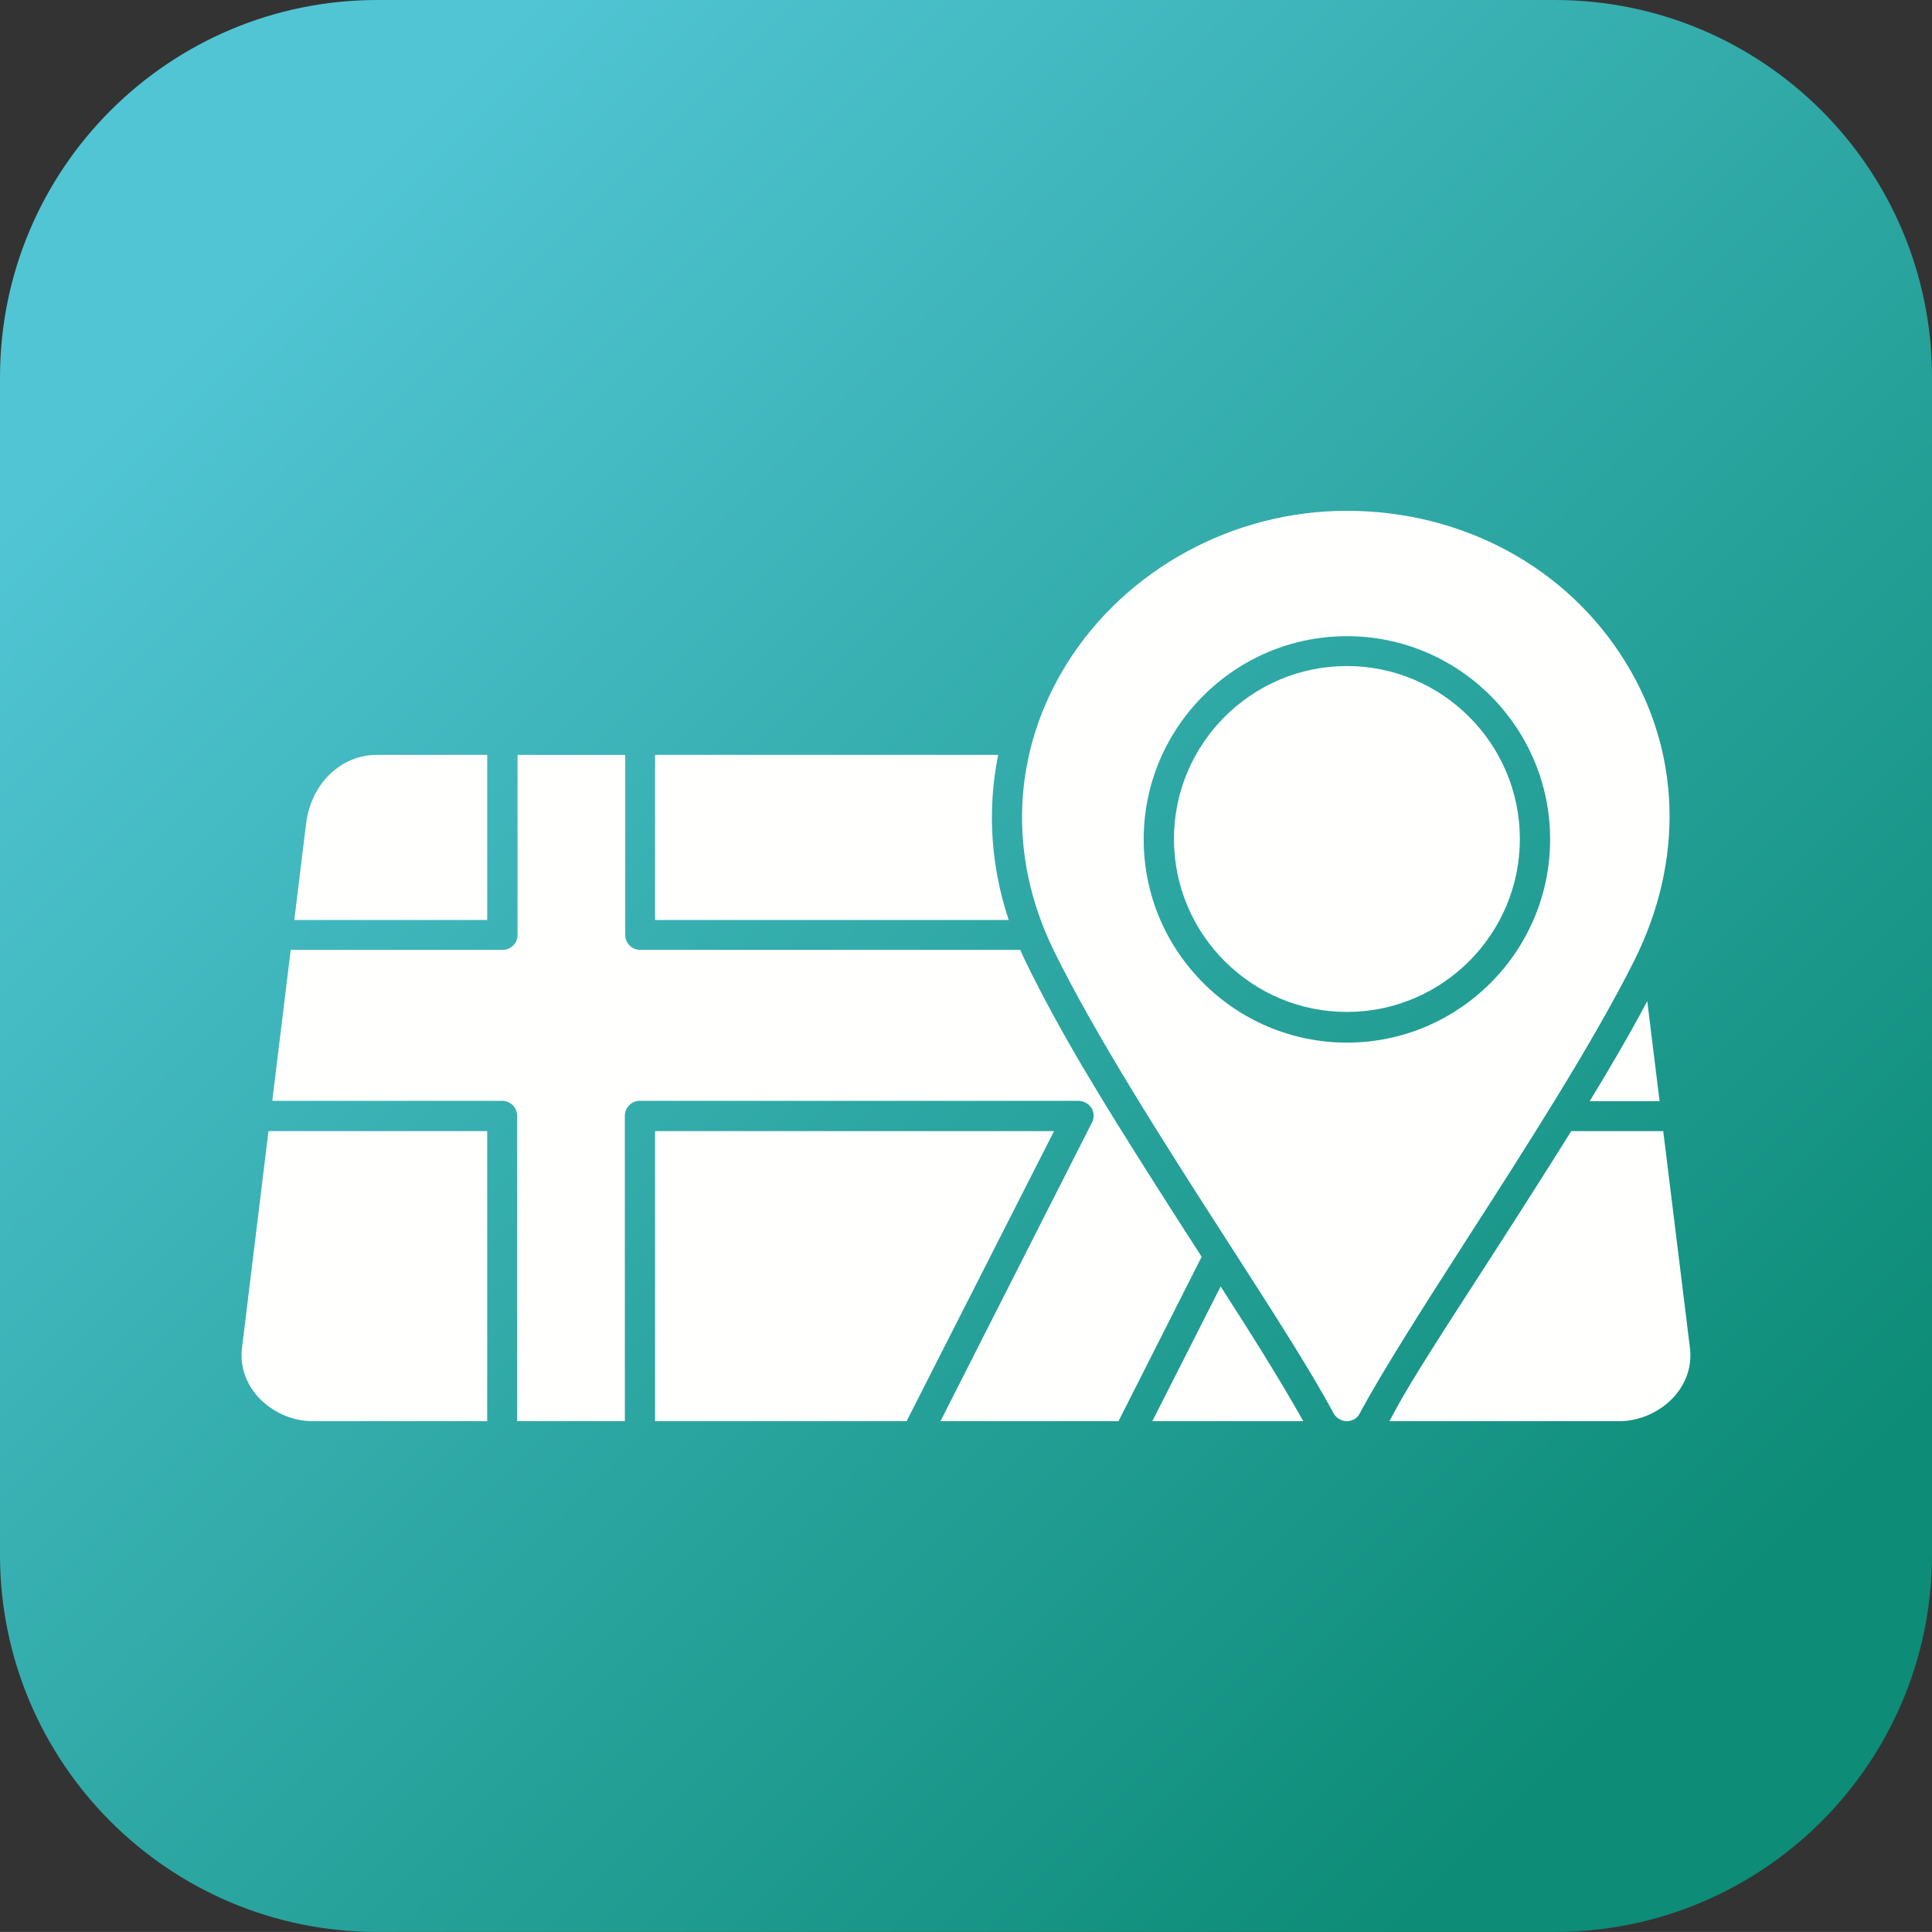 <?xml version="1.0" encoding="UTF-8"?>
<svg xmlns="http://www.w3.org/2000/svg" xmlns:xlink="http://www.w3.org/1999/xlink" width="3873" height="3872.9" viewBox="0 0 3873 3872.9">
<rect x="0" y="0" width="3873" height="3872.9" fill="#333333" stroke="none"/>
<defs>
<clipPath id="clip-0">
<path clip-rule="nonzero" d="M 0 0 L 3873 0 L 3873 3872.898 L 0 3872.898 Z M 0 0 "/>
</clipPath>
<clipPath id="clip-1">
<path clip-rule="evenodd" d="M 756.398 0 L 3116.5 0 C 3534.301 0 3873 338.699 3873 756.398 L 3873 3116.5 C 3873 3534.301 3534.301 3872.898 3116.602 3872.898 L 756.398 3872.898 C 338.699 3873 0 3534.301 0 3116.5 L 0 756.398 C 0 338.699 338.699 0 756.398 0 "/>
</clipPath>
<linearGradient id="linear-pattern-0" gradientUnits="userSpaceOnUse" x1="-0.194" y1="0" x2="1.194" y2="0" gradientTransform="matrix(2788.55, 2788.56, -2788.56, 2788.55, 542.221, 542.21)">
<stop offset="0" stop-color="rgb(31.764%, 77.254%, 83.136%)" stop-opacity="1"/>
<stop offset="0.125" stop-color="rgb(31.764%, 77.254%, 83.136%)" stop-opacity="1"/>
<stop offset="0.141" stop-color="rgb(31.752%, 77.245%, 83.121%)" stop-opacity="1"/>
<stop offset="0.145" stop-color="rgb(31.596%, 77.113%, 82.907%)" stop-opacity="1"/>
<stop offset="0.148" stop-color="rgb(31.451%, 76.993%, 82.709%)" stop-opacity="1"/>
<stop offset="0.152" stop-color="rgb(31.306%, 76.871%, 82.51%)" stop-opacity="1"/>
<stop offset="0.156" stop-color="rgb(31.161%, 76.75%, 82.314%)" stop-opacity="1"/>
<stop offset="0.16" stop-color="rgb(31.017%, 76.628%, 82.115%)" stop-opacity="1"/>
<stop offset="0.164" stop-color="rgb(30.873%, 76.508%, 81.918%)" stop-opacity="1"/>
<stop offset="0.168" stop-color="rgb(30.728%, 76.385%, 81.72%)" stop-opacity="1"/>
<stop offset="0.172" stop-color="rgb(30.583%, 76.265%, 81.522%)" stop-opacity="1"/>
<stop offset="0.176" stop-color="rgb(30.438%, 76.143%, 81.323%)" stop-opacity="1"/>
<stop offset="0.18" stop-color="rgb(30.295%, 76.022%, 81.126%)" stop-opacity="1"/>
<stop offset="0.184" stop-color="rgb(30.15%, 75.9%, 80.928%)" stop-opacity="1"/>
<stop offset="0.188" stop-color="rgb(30.005%, 75.78%, 80.731%)" stop-opacity="1"/>
<stop offset="0.191" stop-color="rgb(29.86%, 75.658%, 80.533%)" stop-opacity="1"/>
<stop offset="0.195" stop-color="rgb(29.715%, 75.537%, 80.334%)" stop-opacity="1"/>
<stop offset="0.199" stop-color="rgb(29.57%, 75.415%, 80.136%)" stop-opacity="1"/>
<stop offset="0.203" stop-color="rgb(29.427%, 75.294%, 79.939%)" stop-opacity="1"/>
<stop offset="0.207" stop-color="rgb(29.282%, 75.172%, 79.741%)" stop-opacity="1"/>
<stop offset="0.211" stop-color="rgb(29.137%, 75.052%, 79.544%)" stop-opacity="1"/>
<stop offset="0.215" stop-color="rgb(28.992%, 74.93%, 79.346%)" stop-opacity="1"/>
<stop offset="0.219" stop-color="rgb(28.847%, 74.809%, 79.147%)" stop-opacity="1"/>
<stop offset="0.223" stop-color="rgb(28.702%, 74.687%, 78.949%)" stop-opacity="1"/>
<stop offset="0.227" stop-color="rgb(28.558%, 74.567%, 78.752%)" stop-opacity="1"/>
<stop offset="0.23" stop-color="rgb(28.413%, 74.445%, 78.554%)" stop-opacity="1"/>
<stop offset="0.234" stop-color="rgb(28.268%, 74.324%, 78.357%)" stop-opacity="1"/>
<stop offset="0.238" stop-color="rgb(28.123%, 74.202%, 78.159%)" stop-opacity="1"/>
<stop offset="0.242" stop-color="rgb(27.98%, 74.081%, 77.96%)" stop-opacity="1"/>
<stop offset="0.246" stop-color="rgb(27.835%, 73.959%, 77.762%)" stop-opacity="1"/>
<stop offset="0.25" stop-color="rgb(27.69%, 73.839%, 77.565%)" stop-opacity="1"/>
<stop offset="0.254" stop-color="rgb(27.545%, 73.717%, 77.367%)" stop-opacity="1"/>
<stop offset="0.258" stop-color="rgb(27.4%, 73.596%, 77.168%)" stop-opacity="1"/>
<stop offset="0.262" stop-color="rgb(27.255%, 73.474%, 76.97%)" stop-opacity="1"/>
<stop offset="0.266" stop-color="rgb(27.112%, 73.354%, 76.773%)" stop-opacity="1"/>
<stop offset="0.27" stop-color="rgb(26.967%, 73.232%, 76.575%)" stop-opacity="1"/>
<stop offset="0.273" stop-color="rgb(26.822%, 73.111%, 76.378%)" stop-opacity="1"/>
<stop offset="0.277" stop-color="rgb(26.677%, 72.989%, 76.18%)" stop-opacity="1"/>
<stop offset="0.281" stop-color="rgb(26.532%, 72.868%, 75.981%)" stop-opacity="1"/>
<stop offset="0.285" stop-color="rgb(26.387%, 72.746%, 75.783%)" stop-opacity="1"/>
<stop offset="0.289" stop-color="rgb(26.244%, 72.626%, 75.586%)" stop-opacity="1"/>
<stop offset="0.293" stop-color="rgb(26.099%, 72.505%, 75.388%)" stop-opacity="1"/>
<stop offset="0.297" stop-color="rgb(25.954%, 72.385%, 75.191%)" stop-opacity="1"/>
<stop offset="0.301" stop-color="rgb(25.809%, 72.263%, 74.992%)" stop-opacity="1"/>
<stop offset="0.305" stop-color="rgb(25.664%, 72.142%, 74.794%)" stop-opacity="1"/>
<stop offset="0.309" stop-color="rgb(25.519%, 72.02%, 74.596%)" stop-opacity="1"/>
<stop offset="0.312" stop-color="rgb(25.375%, 71.899%, 74.399%)" stop-opacity="1"/>
<stop offset="0.316" stop-color="rgb(25.23%, 71.777%, 74.2%)" stop-opacity="1"/>
<stop offset="0.32" stop-color="rgb(25.085%, 71.657%, 74.004%)" stop-opacity="1"/>
<stop offset="0.324" stop-color="rgb(24.94%, 71.535%, 73.805%)" stop-opacity="1"/>
<stop offset="0.328" stop-color="rgb(24.797%, 71.414%, 73.607%)" stop-opacity="1"/>
<stop offset="0.332" stop-color="rgb(24.652%, 71.292%, 73.409%)" stop-opacity="1"/>
<stop offset="0.336" stop-color="rgb(24.507%, 71.172%, 73.212%)" stop-opacity="1"/>
<stop offset="0.34" stop-color="rgb(24.362%, 71.049%, 73.013%)" stop-opacity="1"/>
<stop offset="0.344" stop-color="rgb(24.217%, 70.929%, 72.816%)" stop-opacity="1"/>
<stop offset="0.348" stop-color="rgb(24.072%, 70.807%, 72.618%)" stop-opacity="1"/>
<stop offset="0.352" stop-color="rgb(23.929%, 70.686%, 72.42%)" stop-opacity="1"/>
<stop offset="0.355" stop-color="rgb(23.784%, 70.564%, 72.221%)" stop-opacity="1"/>
<stop offset="0.359" stop-color="rgb(23.639%, 70.444%, 72.025%)" stop-opacity="1"/>
<stop offset="0.363" stop-color="rgb(23.494%, 70.322%, 71.826%)" stop-opacity="1"/>
<stop offset="0.367" stop-color="rgb(23.349%, 70.201%, 71.629%)" stop-opacity="1"/>
<stop offset="0.371" stop-color="rgb(23.204%, 70.079%, 71.431%)" stop-opacity="1"/>
<stop offset="0.375" stop-color="rgb(23.061%, 69.958%, 71.233%)" stop-opacity="1"/>
<stop offset="0.379" stop-color="rgb(22.916%, 69.836%, 71.034%)" stop-opacity="1"/>
<stop offset="0.383" stop-color="rgb(22.771%, 69.716%, 70.837%)" stop-opacity="1"/>
<stop offset="0.387" stop-color="rgb(22.626%, 69.594%, 70.639%)" stop-opacity="1"/>
<stop offset="0.391" stop-color="rgb(22.482%, 69.473%, 70.442%)" stop-opacity="1"/>
<stop offset="0.395" stop-color="rgb(22.337%, 69.351%, 70.244%)" stop-opacity="1"/>
<stop offset="0.398" stop-color="rgb(22.192%, 69.231%, 70.045%)" stop-opacity="1"/>
<stop offset="0.402" stop-color="rgb(22.047%, 69.109%, 69.847%)" stop-opacity="1"/>
<stop offset="0.406" stop-color="rgb(21.902%, 68.988%, 69.65%)" stop-opacity="1"/>
<stop offset="0.41" stop-color="rgb(21.758%, 68.866%, 69.452%)" stop-opacity="1"/>
<stop offset="0.414" stop-color="rgb(21.614%, 68.745%, 69.255%)" stop-opacity="1"/>
<stop offset="0.418" stop-color="rgb(21.469%, 68.623%, 69.057%)" stop-opacity="1"/>
<stop offset="0.422" stop-color="rgb(21.324%, 68.503%, 68.858%)" stop-opacity="1"/>
<stop offset="0.426" stop-color="rgb(21.179%, 68.381%, 68.66%)" stop-opacity="1"/>
<stop offset="0.43" stop-color="rgb(21.034%, 68.26%, 68.463%)" stop-opacity="1"/>
<stop offset="0.434" stop-color="rgb(20.889%, 68.138%, 68.265%)" stop-opacity="1"/>
<stop offset="0.438" stop-color="rgb(20.746%, 68.018%, 68.068%)" stop-opacity="1"/>
<stop offset="0.441" stop-color="rgb(20.601%, 67.896%, 67.87%)" stop-opacity="1"/>
<stop offset="0.445" stop-color="rgb(20.456%, 67.775%, 67.671%)" stop-opacity="1"/>
<stop offset="0.449" stop-color="rgb(20.311%, 67.653%, 67.473%)" stop-opacity="1"/>
<stop offset="0.453" stop-color="rgb(20.168%, 67.532%, 67.276%)" stop-opacity="1"/>
<stop offset="0.457" stop-color="rgb(20.023%, 67.412%, 67.078%)" stop-opacity="1"/>
<stop offset="0.461" stop-color="rgb(19.878%, 67.291%, 66.881%)" stop-opacity="1"/>
<stop offset="0.465" stop-color="rgb(19.733%, 67.169%, 66.682%)" stop-opacity="1"/>
<stop offset="0.469" stop-color="rgb(19.588%, 67.049%, 66.484%)" stop-opacity="1"/>
<stop offset="0.473" stop-color="rgb(19.443%, 66.927%, 66.286%)" stop-opacity="1"/>
<stop offset="0.477" stop-color="rgb(19.299%, 66.806%, 66.089%)" stop-opacity="1"/>
<stop offset="0.48" stop-color="rgb(19.154%, 66.684%, 65.891%)" stop-opacity="1"/>
<stop offset="0.484" stop-color="rgb(19.009%, 66.563%, 65.694%)" stop-opacity="1"/>
<stop offset="0.488" stop-color="rgb(18.864%, 66.441%, 65.495%)" stop-opacity="1"/>
<stop offset="0.492" stop-color="rgb(18.719%, 66.321%, 65.297%)" stop-opacity="1"/>
<stop offset="0.496" stop-color="rgb(18.575%, 66.199%, 65.099%)" stop-opacity="1"/>
<stop offset="0.5" stop-color="rgb(18.431%, 66.078%, 64.902%)" stop-opacity="1"/>
<stop offset="0.504" stop-color="rgb(18.286%, 65.956%, 64.703%)" stop-opacity="1"/>
<stop offset="0.508" stop-color="rgb(18.141%, 65.836%, 64.505%)" stop-opacity="1"/>
<stop offset="0.512" stop-color="rgb(17.996%, 65.714%, 64.307%)" stop-opacity="1"/>
<stop offset="0.516" stop-color="rgb(17.853%, 65.593%, 64.11%)" stop-opacity="1"/>
<stop offset="0.52" stop-color="rgb(17.708%, 65.471%, 63.911%)" stop-opacity="1"/>
<stop offset="0.523" stop-color="rgb(17.563%, 65.35%, 63.715%)" stop-opacity="1"/>
<stop offset="0.527" stop-color="rgb(17.418%, 65.228%, 63.516%)" stop-opacity="1"/>
<stop offset="0.531" stop-color="rgb(17.273%, 65.108%, 63.318%)" stop-opacity="1"/>
<stop offset="0.535" stop-color="rgb(17.128%, 64.986%, 63.12%)" stop-opacity="1"/>
<stop offset="0.539" stop-color="rgb(16.985%, 64.865%, 62.923%)" stop-opacity="1"/>
<stop offset="0.543" stop-color="rgb(16.84%, 64.743%, 62.724%)" stop-opacity="1"/>
<stop offset="0.547" stop-color="rgb(16.695%, 64.622%, 62.527%)" stop-opacity="1"/>
<stop offset="0.551" stop-color="rgb(16.55%, 64.5%, 62.329%)" stop-opacity="1"/>
<stop offset="0.555" stop-color="rgb(16.405%, 64.38%, 62.131%)" stop-opacity="1"/>
<stop offset="0.559" stop-color="rgb(16.26%, 64.258%, 61.932%)" stop-opacity="1"/>
<stop offset="0.562" stop-color="rgb(16.116%, 64.137%, 61.736%)" stop-opacity="1"/>
<stop offset="0.566" stop-color="rgb(15.971%, 64.015%, 61.537%)" stop-opacity="1"/>
<stop offset="0.57" stop-color="rgb(15.826%, 63.895%, 61.34%)" stop-opacity="1"/>
<stop offset="0.574" stop-color="rgb(15.681%, 63.773%, 61.142%)" stop-opacity="1"/>
<stop offset="0.578" stop-color="rgb(15.538%, 63.652%, 60.944%)" stop-opacity="1"/>
<stop offset="0.582" stop-color="rgb(15.393%, 63.53%, 60.745%)" stop-opacity="1"/>
<stop offset="0.586" stop-color="rgb(15.248%, 63.409%, 60.548%)" stop-opacity="1"/>
<stop offset="0.59" stop-color="rgb(15.103%, 63.287%, 60.35%)" stop-opacity="1"/>
<stop offset="0.594" stop-color="rgb(14.958%, 63.167%, 60.153%)" stop-opacity="1"/>
<stop offset="0.598" stop-color="rgb(14.813%, 63.045%, 59.955%)" stop-opacity="1"/>
<stop offset="0.602" stop-color="rgb(14.67%, 62.924%, 59.756%)" stop-opacity="1"/>
<stop offset="0.605" stop-color="rgb(14.525%, 62.802%, 59.558%)" stop-opacity="1"/>
<stop offset="0.609" stop-color="rgb(14.38%, 62.682%, 59.361%)" stop-opacity="1"/>
<stop offset="0.613" stop-color="rgb(14.235%, 62.56%, 59.163%)" stop-opacity="1"/>
<stop offset="0.617" stop-color="rgb(14.09%, 62.439%, 58.966%)" stop-opacity="1"/>
<stop offset="0.621" stop-color="rgb(13.945%, 62.318%, 58.768%)" stop-opacity="1"/>
<stop offset="0.625" stop-color="rgb(13.802%, 62.198%, 58.569%)" stop-opacity="1"/>
<stop offset="0.629" stop-color="rgb(13.657%, 62.076%, 58.371%)" stop-opacity="1"/>
<stop offset="0.633" stop-color="rgb(13.512%, 61.955%, 58.174%)" stop-opacity="1"/>
<stop offset="0.637" stop-color="rgb(13.367%, 61.833%, 57.976%)" stop-opacity="1"/>
<stop offset="0.641" stop-color="rgb(13.223%, 61.713%, 57.779%)" stop-opacity="1"/>
<stop offset="0.645" stop-color="rgb(13.078%, 61.591%, 57.581%)" stop-opacity="1"/>
<stop offset="0.648" stop-color="rgb(12.933%, 61.47%, 57.382%)" stop-opacity="1"/>
<stop offset="0.652" stop-color="rgb(12.788%, 61.348%, 57.184%)" stop-opacity="1"/>
<stop offset="0.656" stop-color="rgb(12.643%, 61.227%, 56.987%)" stop-opacity="1"/>
<stop offset="0.66" stop-color="rgb(12.498%, 61.105%, 56.789%)" stop-opacity="1"/>
<stop offset="0.664" stop-color="rgb(12.355%, 60.985%, 56.592%)" stop-opacity="1"/>
<stop offset="0.668" stop-color="rgb(12.21%, 60.863%, 56.393%)" stop-opacity="1"/>
<stop offset="0.672" stop-color="rgb(12.065%, 60.742%, 56.195%)" stop-opacity="1"/>
<stop offset="0.676" stop-color="rgb(11.92%, 60.62%, 55.997%)" stop-opacity="1"/>
<stop offset="0.68" stop-color="rgb(11.775%, 60.5%, 55.8%)" stop-opacity="1"/>
<stop offset="0.684" stop-color="rgb(11.63%, 60.378%, 55.602%)" stop-opacity="1"/>
<stop offset="0.688" stop-color="rgb(11.487%, 60.257%, 55.405%)" stop-opacity="1"/>
<stop offset="0.691" stop-color="rgb(11.342%, 60.135%, 55.206%)" stop-opacity="1"/>
<stop offset="0.695" stop-color="rgb(11.197%, 60.014%, 55.008%)" stop-opacity="1"/>
<stop offset="0.699" stop-color="rgb(11.052%, 59.892%, 54.81%)" stop-opacity="1"/>
<stop offset="0.703" stop-color="rgb(10.907%, 59.772%, 54.613%)" stop-opacity="1"/>
<stop offset="0.707" stop-color="rgb(10.762%, 59.65%, 54.414%)" stop-opacity="1"/>
<stop offset="0.711" stop-color="rgb(10.619%, 59.529%, 54.218%)" stop-opacity="1"/>
<stop offset="0.715" stop-color="rgb(10.474%, 59.407%, 54.019%)" stop-opacity="1"/>
<stop offset="0.719" stop-color="rgb(10.329%, 59.286%, 53.821%)" stop-opacity="1"/>
<stop offset="0.723" stop-color="rgb(10.184%, 59.164%, 53.622%)" stop-opacity="1"/>
<stop offset="0.727" stop-color="rgb(10.04%, 59.044%, 53.426%)" stop-opacity="1"/>
<stop offset="0.73" stop-color="rgb(9.895%, 58.922%, 53.227%)" stop-opacity="1"/>
<stop offset="0.734" stop-color="rgb(9.75%, 58.801%, 53.03%)" stop-opacity="1"/>
<stop offset="0.738" stop-color="rgb(9.605%, 58.679%, 52.832%)" stop-opacity="1"/>
<stop offset="0.742" stop-color="rgb(9.46%, 58.559%, 52.634%)" stop-opacity="1"/>
<stop offset="0.746" stop-color="rgb(9.315%, 58.437%, 52.435%)" stop-opacity="1"/>
<stop offset="0.75" stop-color="rgb(9.172%, 58.316%, 52.238%)" stop-opacity="1"/>
<stop offset="0.754" stop-color="rgb(9.027%, 58.194%, 52.04%)" stop-opacity="1"/>
<stop offset="0.758" stop-color="rgb(8.882%, 58.073%, 51.842%)" stop-opacity="1"/>
<stop offset="0.762" stop-color="rgb(8.737%, 57.951%, 51.643%)" stop-opacity="1"/>
<stop offset="0.766" stop-color="rgb(8.592%, 57.831%, 51.447%)" stop-opacity="1"/>
<stop offset="0.77" stop-color="rgb(8.447%, 57.709%, 51.248%)" stop-opacity="1"/>
<stop offset="0.773" stop-color="rgb(8.304%, 57.588%, 51.051%)" stop-opacity="1"/>
<stop offset="0.777" stop-color="rgb(8.159%, 57.466%, 50.853%)" stop-opacity="1"/>
<stop offset="0.781" stop-color="rgb(8.014%, 57.346%, 50.655%)" stop-opacity="1"/>
<stop offset="0.785" stop-color="rgb(7.869%, 57.225%, 50.456%)" stop-opacity="1"/>
<stop offset="0.789" stop-color="rgb(7.726%, 57.104%, 50.259%)" stop-opacity="1"/>
<stop offset="0.793" stop-color="rgb(7.581%, 56.982%, 50.061%)" stop-opacity="1"/>
<stop offset="0.797" stop-color="rgb(7.436%, 56.862%, 49.864%)" stop-opacity="1"/>
<stop offset="0.801" stop-color="rgb(7.291%, 56.74%, 49.666%)" stop-opacity="1"/>
<stop offset="0.805" stop-color="rgb(7.146%, 56.619%, 49.467%)" stop-opacity="1"/>
<stop offset="0.809" stop-color="rgb(7.001%, 56.497%, 49.269%)" stop-opacity="1"/>
<stop offset="0.812" stop-color="rgb(6.857%, 56.377%, 49.072%)" stop-opacity="1"/>
<stop offset="0.816" stop-color="rgb(6.712%, 56.255%, 48.874%)" stop-opacity="1"/>
<stop offset="0.82" stop-color="rgb(6.567%, 56.134%, 48.677%)" stop-opacity="1"/>
<stop offset="0.824" stop-color="rgb(6.422%, 56.012%, 48.479%)" stop-opacity="1"/>
<stop offset="0.828" stop-color="rgb(6.277%, 55.891%, 48.28%)" stop-opacity="1"/>
<stop offset="0.832" stop-color="rgb(6.133%, 55.769%, 48.082%)" stop-opacity="1"/>
<stop offset="0.836" stop-color="rgb(5.989%, 55.649%, 47.885%)" stop-opacity="1"/>
<stop offset="0.84" stop-color="rgb(5.844%, 55.527%, 47.687%)" stop-opacity="1"/>
<stop offset="0.844" stop-color="rgb(5.699%, 55.406%, 47.49%)" stop-opacity="1"/>
<stop offset="0.848" stop-color="rgb(5.554%, 55.284%, 47.292%)" stop-opacity="1"/>
<stop offset="0.852" stop-color="rgb(5.411%, 55.164%, 47.093%)" stop-opacity="1"/>
<stop offset="0.855" stop-color="rgb(5.266%, 55.042%, 46.895%)" stop-opacity="1"/>
<stop offset="0.859" stop-color="rgb(5.121%, 54.921%, 46.698%)" stop-opacity="1"/>
<stop offset="0.875" stop-color="rgb(5.109%, 54.91%, 46.681%)" stop-opacity="1"/>
<stop offset="1" stop-color="rgb(5.098%, 54.901%, 46.666%)" stop-opacity="1"/>
</linearGradient>
</defs>
<g clip-path="url(#clip-0)">
<g clip-path="url(#clip-1)">
<path fill-rule="nonzero" fill="url(#linear-pattern-0)" d="M 1936.508 -1936.5 L -1936.449 1936.441 L 1936.492 5809.398 L 5809.449 1936.457 Z M 1936.508 -1936.5 "/>
</g>
</g>
<path fill-rule="evenodd" fill="rgb(100%, 100%, 99.609%)" fill-opacity="1" d="M 2700.102 1335.199 C 2508.602 1335.199 2353.398 1491.199 2353.398 1681.898 C 2353.398 1873.398 2509.398 2028.602 2700.102 2028.602 C 2891.602 2028.602 3046.801 1872.602 3046.801 1681.898 C 3046.801 1491.199 2891.5 1335.199 2700.102 1335.199 Z M 2700.102 2090.102 C 2475.5 2090.102 2292.699 1907.301 2292.699 1682.699 C 2292.699 1458.102 2475.5 1275.301 2700.102 1275.301 C 2924.699 1275.301 3107.5 1458.102 3107.5 1682.699 C 3107.398 1907.301 2924.602 2090.102 2700.102 2090.102 Z M 2700.102 2849 C 2689.102 2849 2678.801 2842.699 2673.301 2833.199 C 2627.602 2747.301 2545.602 2620.398 2459 2485.699 C 2333.699 2291.102 2192.699 2070.398 2110.699 1901.801 C 2019.301 1712.699 2029.5 1504.699 2139.102 1329.699 C 2257.301 1141.398 2471.602 1024 2699.398 1024 C 2932.602 1024 3141.5 1137.5 3258.102 1326.602 C 3370 1507 3376.301 1725.301 3276.199 1925.5 C 3194.199 2089.398 3060.301 2298.199 2942.102 2481.801 C 2854.602 2618.102 2771.898 2747.398 2725.398 2834 C 2721.301 2842.699 2711.102 2849 2700.102 2849 "/>
<path fill-rule="evenodd" fill="rgb(100%, 100%, 99.609%)" fill-opacity="1" d="M 590 1844.301 L 613.5 1652 C 623 1571.602 682.801 1513.301 755.301 1513.301 L 976.699 1513.301 L 976.699 1844.301 Z M 976.699 2849 L 626.801 2849 C 585 2849 544.102 2830.102 516.5 2799.398 C 492.102 2771.801 481 2737.898 485 2703.301 L 538.199 2267.5 L 976.699 2267.5 Z M 1817.398 2849 L 1313.199 2849 L 1313.199 2267.5 L 2113 2267.5 Z M 3302.199 2006.898 L 3326.898 2207.5 L 3186.801 2207.5 C 3227 2141.602 3266.199 2074.699 3302.199 2006.898 Z M 2022.102 1844.301 L 1313.199 1844.301 L 1313.199 1513.301 L 2001 1513.301 C 1978.898 1622.5 1986 1735.699 2022.102 1844.301 Z M 2408.801 2519.602 L 2242.199 2849 L 1885.301 2849 L 2188.699 2250.898 C 2194.199 2241.398 2193.398 2229.602 2187.898 2221 C 2182.398 2212.301 2172.102 2206.801 2161.898 2206.801 L 1282.5 2206.801 C 1266 2206.801 1252.602 2220.199 1252.602 2236.699 L 1252.602 2849 L 1036.699 2849 L 1036.699 2236.699 C 1036.699 2220.199 1023.301 2206.801 1006.801 2206.801 L 545.801 2206.801 L 582.801 1904.199 L 1007.602 1904.199 C 1024.102 1904.199 1037.5 1890.801 1037.5 1874.301 L 1037.5 1513.398 L 1253.398 1513.398 L 1253.398 1874.301 C 1253.398 1890.801 1266.801 1904.199 1283.301 1904.199 L 2045.199 1904.199 C 2048.699 1912.199 2052.398 1920.301 2056.301 1928.199 C 2125.602 2071.102 2213.102 2211.602 2297.898 2345.801 C 2334.301 2403.5 2371.301 2461 2408.199 2518.398 Z M 2612.699 2849 L 2310 2849 L 2447 2578.898 C 2504 2667.602 2561.301 2757.801 2612.699 2849 Z M 3246.102 2849 L 2785.5 2849 C 2810.199 2801 2839.699 2753.699 2868.301 2708.199 C 2909.199 2643.301 2951.301 2579.102 2992.801 2514.5 C 3030.699 2455.5 3068.602 2396.602 3106 2337.301 C 3120.602 2314.199 3135.199 2290.898 3149.801 2267.5 L 3334.199 2267.5 L 3387.898 2703.301 C 3391.801 2738 3380.801 2771.898 3356.398 2799.398 C 3328.898 2830.102 3287.102 2849 3246.102 2849 "/>
</svg>
